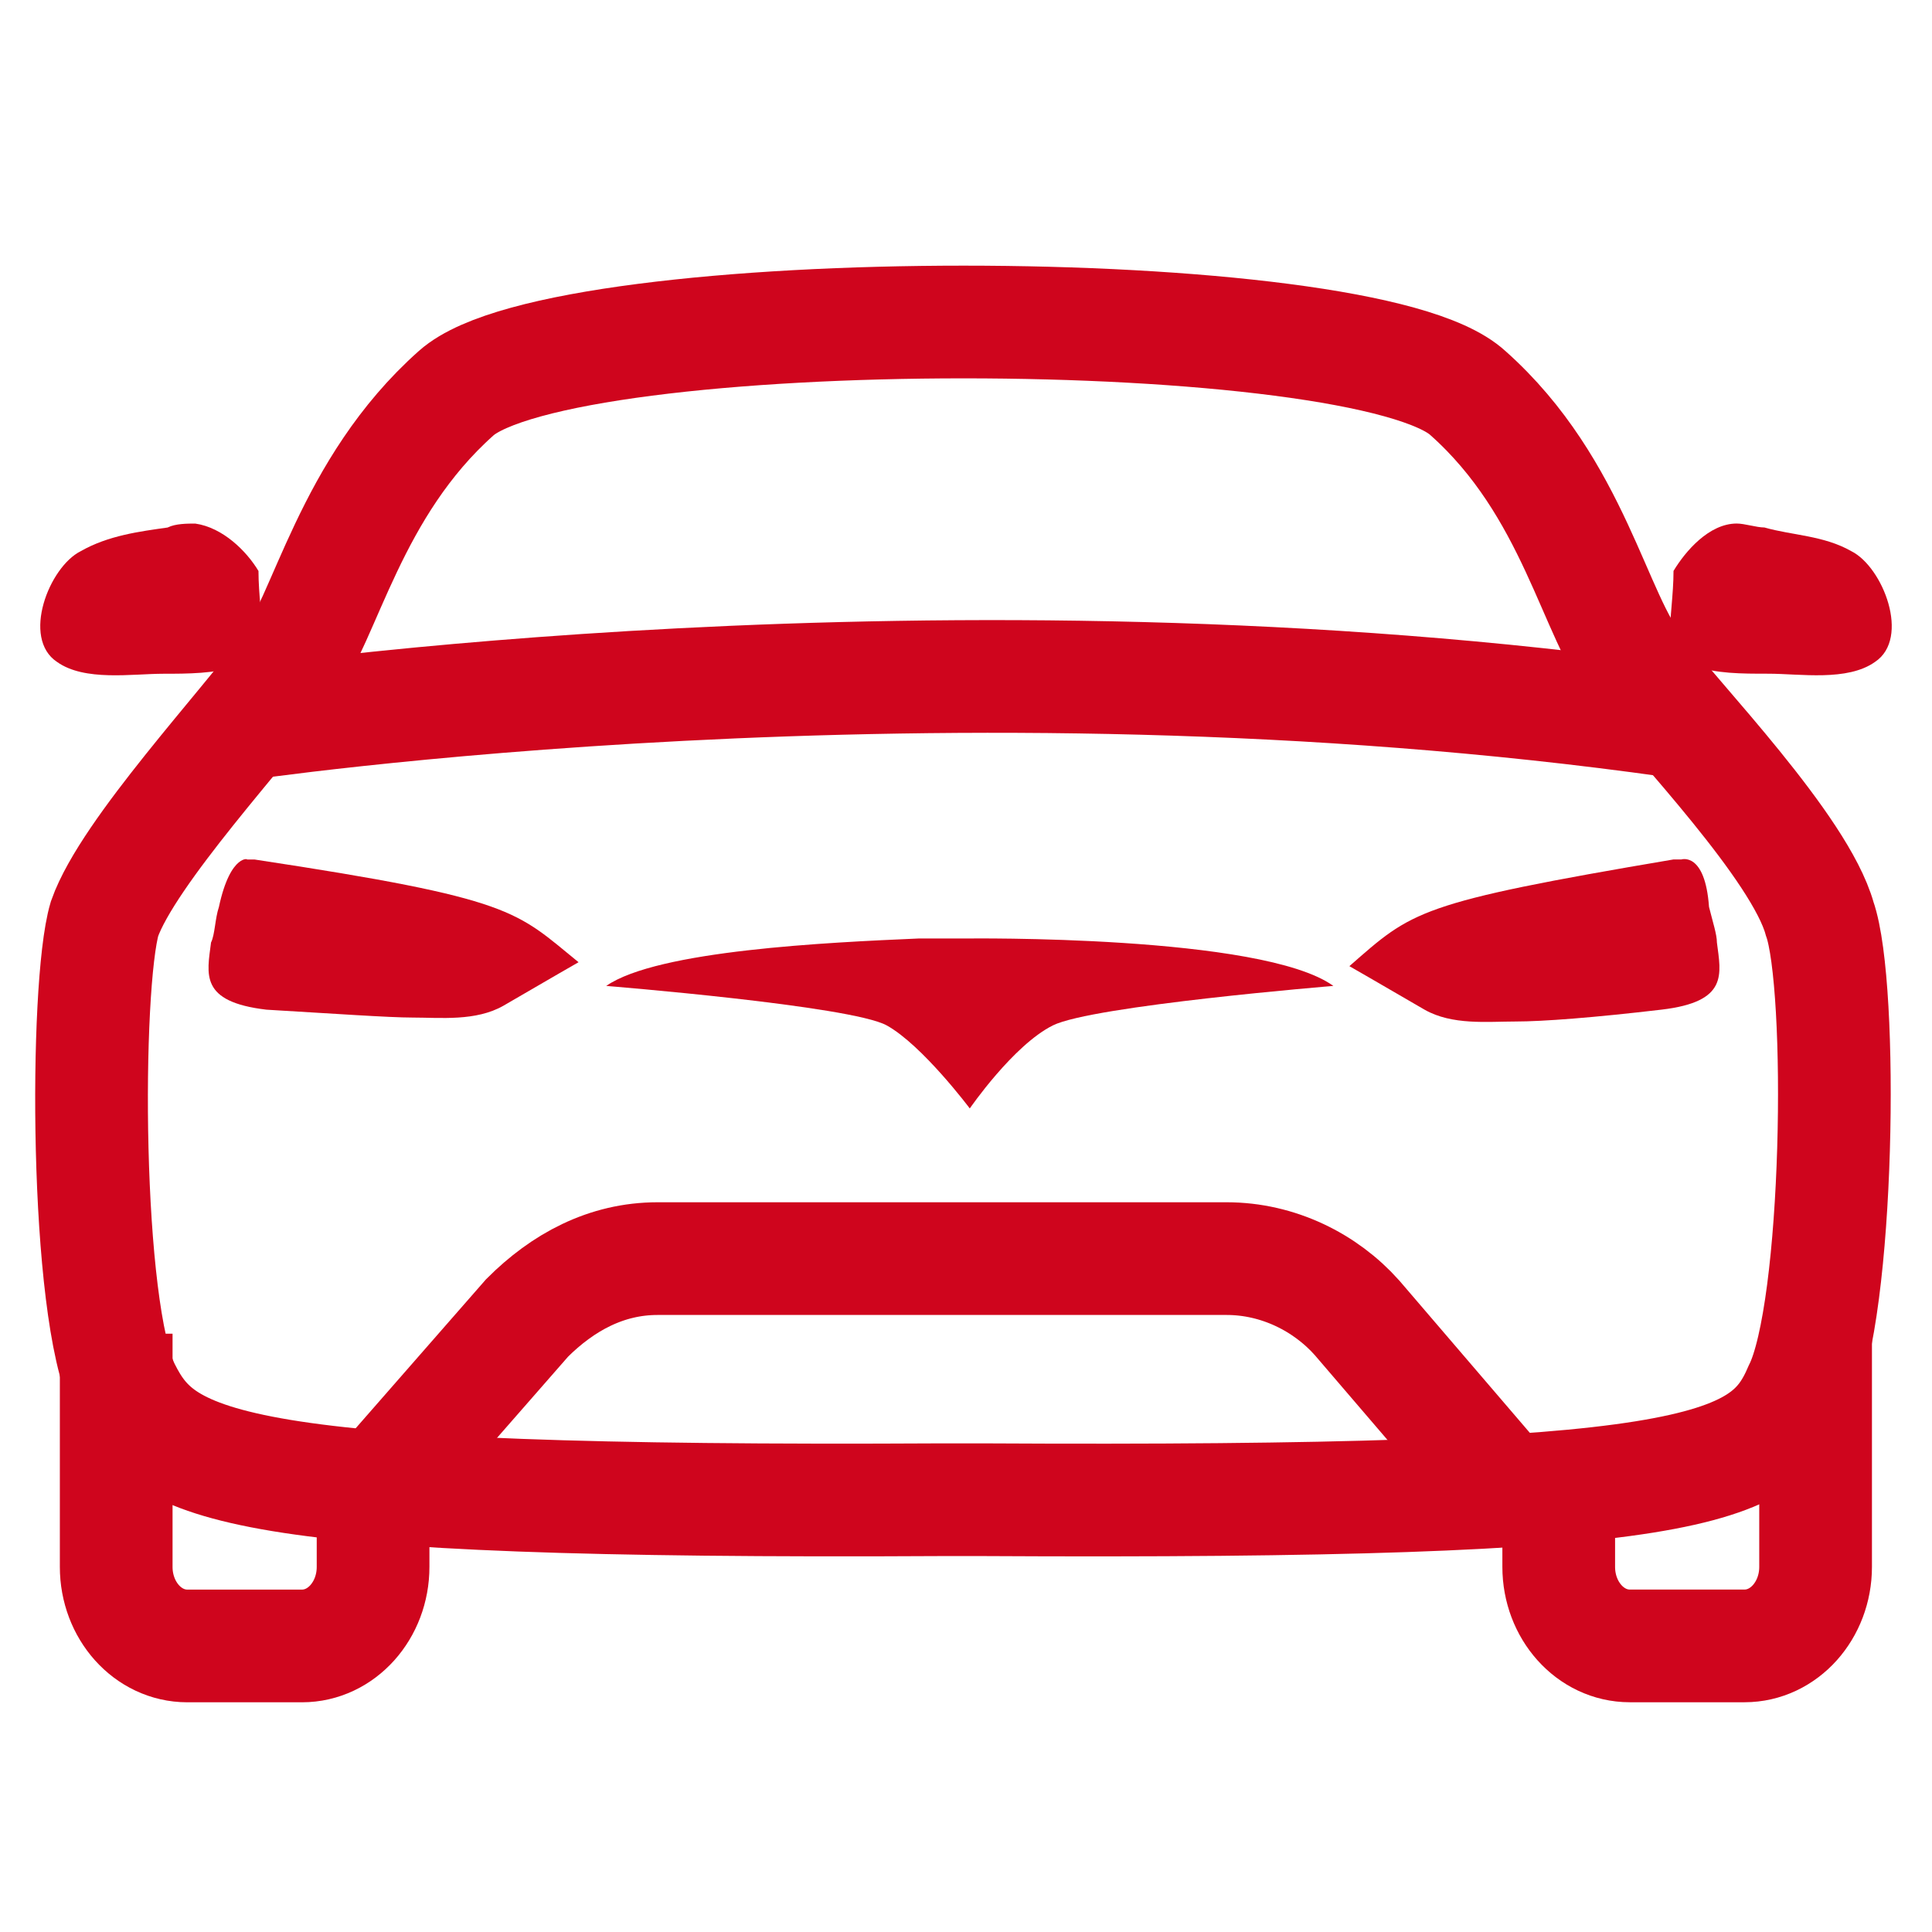 <svg width="48" height="48" viewBox="0 0 48 48" fill="none" xmlns="http://www.w3.org/2000/svg">
<path d="M23.996 23.317C23.996 23.317 23.505 23.317 22.817 23.317C20.559 23.415 16.337 23.611 15.061 24.495C15.061 24.495 21.148 24.986 22.032 25.477C22.916 25.968 24.094 27.539 24.094 27.539C24.094 27.539 25.174 25.968 26.156 25.477C27.138 24.986 33.127 24.495 33.127 24.495C31.36 23.218 23.996 23.317 23.996 23.317Z" fill="#CF051D"/>
<path d="M37.251 36.866L33.716 32.742C32.931 31.859 31.753 31.27 30.476 31.27H16.337C15.061 31.27 13.981 31.859 13.097 32.742L9.66 36.67" stroke="#CF051D" stroke-width="2.8" stroke-miterlimit="10"/>
<path d="M5.439 22.532C5.341 22.826 5.341 23.219 5.243 23.416C5.145 24.201 4.949 24.888 6.618 25.085C8.287 25.183 9.662 25.281 10.251 25.281C10.938 25.281 11.822 25.379 12.509 24.986C13.687 24.299 14.374 23.906 14.374 23.906C12.803 22.63 12.803 22.335 6.323 21.354C6.225 21.354 6.225 21.354 6.127 21.354C6.225 21.354 5.734 21.157 5.439 22.532Z" fill="#CF051D"/>
<path d="M6.422 14.186C6.128 13.695 5.538 13.106 4.851 13.008C4.655 13.008 4.36 13.008 4.164 13.106C3.476 13.204 2.691 13.302 2.004 13.695C1.218 14.088 0.531 15.855 1.415 16.444C2.102 16.935 3.28 16.739 4.066 16.739C4.655 16.739 5.342 16.739 5.931 16.542C6.422 16.346 6.422 16.346 6.52 15.953C6.52 15.364 6.422 14.775 6.422 14.186Z" fill="#CF051D"/>
<path d="M9.269 36.769V38.929C9.269 40.009 8.484 40.893 7.502 40.893H4.654C3.672 40.893 2.887 40.009 2.887 38.929V33.136" stroke="#CF051D" stroke-width="2.8" stroke-miterlimit="10"/>
<path d="M41.773 21.353C41.675 21.353 41.675 21.353 41.576 21.353C35.194 22.433 35.096 22.63 33.525 24.004C33.525 24.004 34.212 24.397 35.391 25.084C36.078 25.477 36.962 25.379 37.649 25.379C38.336 25.379 39.613 25.281 41.282 25.084C42.951 24.888 42.755 24.201 42.656 23.415C42.656 23.219 42.558 22.924 42.46 22.531C42.362 21.157 41.773 21.353 41.773 21.353Z" fill="#CF051D"/>
<path d="M36.471 9.767C39.122 12.124 39.613 15.364 40.693 16.64C41.675 17.917 44.719 21.059 45.21 22.826C45.799 24.495 45.701 32.547 44.719 34.511C43.835 36.572 42.068 37.358 24.394 37.26H23.412C5.739 37.358 4.069 36.474 3.087 34.511C2.106 32.547 2.106 24.495 2.597 22.826C3.186 21.157 6.131 18.015 7.113 16.64C8.095 15.364 8.684 12.124 11.335 9.767C13.986 7.411 33.918 7.411 36.471 9.767Z" stroke="#CF051D" stroke-width="2.8" stroke-miterlimit="10"/>
<path d="M41.48 15.953C41.48 16.346 41.578 16.346 42.069 16.542C42.658 16.738 43.247 16.738 43.934 16.738C44.72 16.738 45.898 16.935 46.586 16.444C47.469 15.855 46.782 14.087 45.996 13.694C45.309 13.302 44.523 13.302 43.836 13.105C43.64 13.105 43.345 13.007 43.149 13.007C42.462 13.007 41.873 13.694 41.578 14.185C41.578 14.774 41.48 15.364 41.48 15.953Z" fill="#CF051D"/>
<path d="M38.726 36.768V38.928C38.726 40.008 39.511 40.892 40.493 40.892H43.341C44.323 40.892 45.108 40.008 45.108 38.928V33.135" stroke="#CF051D" stroke-width="2.8" stroke-miterlimit="10"/>
<path d="M5.833 18.014C5.833 18.014 23.506 15.363 41.573 17.916" stroke="#CF051D" stroke-width="2.8" stroke-miterlimit="10"/>
</svg>
